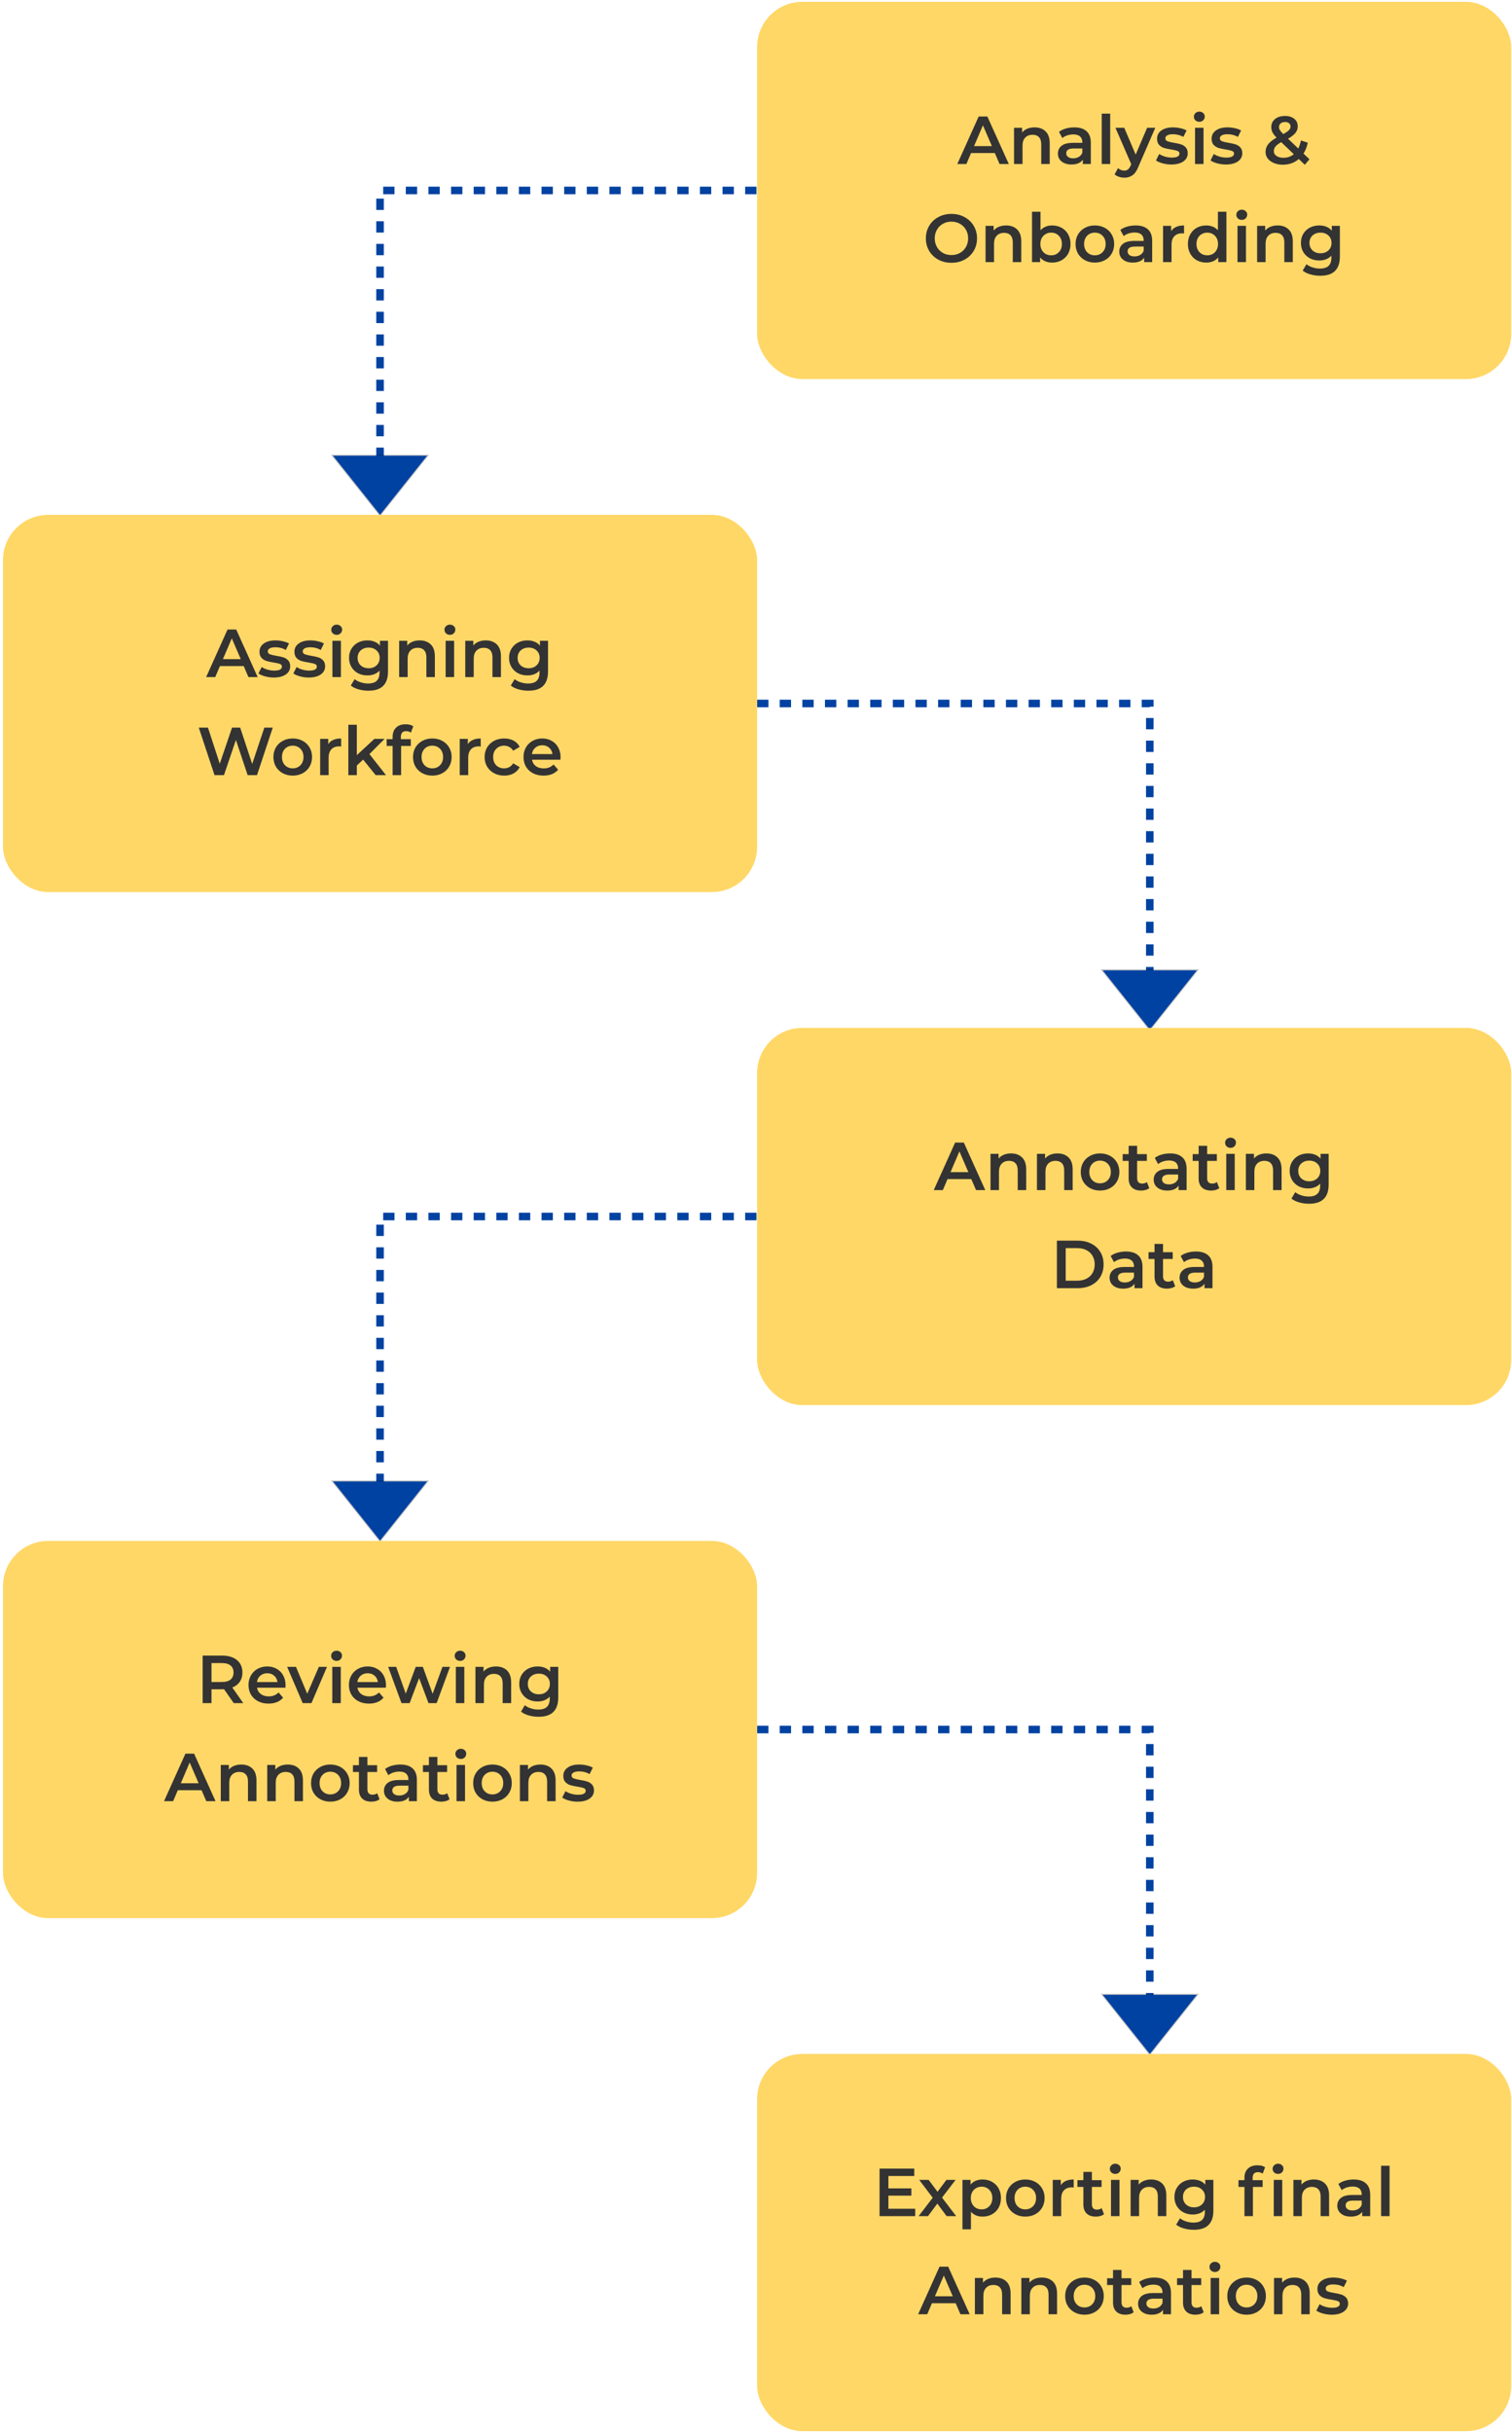 <svg width="401" height="645" viewBox="0 0 401 645" fill="none" xmlns="http://www.w3.org/2000/svg">
<path d="M200.625 50.484H100.793V136.395" stroke="#0042A2" stroke-width="2" stroke-dasharray="3 3"/>
<path d="M100.793 136.484L88.293 120.802H100.793H113.293L100.793 136.484Z" fill="#0042A2"/>
<path d="M88.293 120.677H88.033L88.195 120.88L100.695 136.562L100.793 136.685L100.89 136.562L113.39 120.88L113.552 120.677H113.293H100.793H88.293Z" stroke="black" stroke-opacity="0.25" stroke-width="0.25"/>
<path d="M200.625 322.484H100.793V408.395" stroke="#0042A2" stroke-width="2" stroke-dasharray="3 3"/>
<path d="M100.793 408.395L88.293 392.713H100.793H113.293L100.793 408.395Z" fill="#0042A2"/>
<path d="M88.293 392.588H88.033L88.195 392.791L100.695 408.473L100.793 408.596L100.89 408.473L113.39 392.791L113.552 392.588H113.293H100.793H88.293Z" stroke="black" stroke-opacity="0.25" stroke-width="0.25"/>
<path d="M200.793 458.484H304.942V544.913" stroke="#0042A2" stroke-width="2" stroke-dasharray="3 3"/>
<path d="M304.942 544.484L292.442 528.802H304.942H317.442L304.942 544.484Z" fill="#0042A2"/>
<path d="M292.442 528.677H292.182L292.344 528.88L304.844 544.562L304.942 544.685L305.039 544.562L317.539 528.88L317.701 528.677H317.442H304.942H292.442Z" stroke="black" stroke-opacity="0.25" stroke-width="0.25"/>
<path d="M200.793 186.484H304.942V272.913" stroke="#0042A2" stroke-width="2" stroke-dasharray="3 3"/>
<path d="M304.942 272.912L292.442 257.23H304.942H317.442L304.942 272.912Z" fill="#0042A2"/>
<path d="M292.442 257.105H292.182L292.344 257.308L304.844 272.99L304.942 273.113L305.039 272.99L317.539 257.308L317.701 257.105H317.442H304.942H292.442Z" stroke="black" stroke-opacity="0.25" stroke-width="0.25"/>
<rect x="200.793" y="0.484" width="200" height="100" rx="12" fill="#FFD766"/>
<path d="M263.837 40.568H257.537L256.295 43.484H253.883L259.553 30.884H261.857L267.545 43.484H265.097L263.837 40.568ZM263.063 38.732L260.687 33.224L258.329 38.732H263.063ZM274.386 33.764C275.598 33.764 276.57 34.118 277.302 34.826C278.034 35.534 278.4 36.584 278.4 37.976V43.484H276.15V38.264C276.15 37.424 275.952 36.794 275.556 36.374C275.16 35.942 274.596 35.726 273.864 35.726C273.036 35.726 272.382 35.978 271.902 36.482C271.422 36.974 271.182 37.688 271.182 38.624V43.484H268.932V33.872H271.074V35.114C271.446 34.67 271.914 34.334 272.478 34.106C273.042 33.878 273.678 33.764 274.386 33.764ZM284.926 33.764C286.342 33.764 287.422 34.106 288.166 34.79C288.922 35.462 289.3 36.482 289.3 37.85V43.484H287.176V42.314C286.9 42.734 286.504 43.058 285.988 43.286C285.484 43.502 284.872 43.61 284.152 43.61C283.432 43.61 282.802 43.49 282.262 43.25C281.722 42.998 281.302 42.656 281.002 42.224C280.714 41.78 280.57 41.282 280.57 40.73C280.57 39.866 280.888 39.176 281.524 38.66C282.172 38.132 283.186 37.868 284.566 37.868H287.05V37.724C287.05 37.052 286.846 36.536 286.438 36.176C286.042 35.816 285.448 35.636 284.656 35.636C284.116 35.636 283.582 35.72 283.054 35.888C282.538 36.056 282.1 36.29 281.74 36.59L280.858 34.952C281.362 34.568 281.968 34.274 282.676 34.07C283.384 33.866 284.134 33.764 284.926 33.764ZM284.62 41.972C285.184 41.972 285.682 41.846 286.114 41.594C286.558 41.33 286.87 40.958 287.05 40.478V39.362H284.728C283.432 39.362 282.784 39.788 282.784 40.64C282.784 41.048 282.946 41.372 283.27 41.612C283.594 41.852 284.044 41.972 284.62 41.972ZM292.188 30.128H294.438V43.484H292.188V30.128ZM306.391 33.872L301.891 44.258C301.471 45.302 300.961 46.034 300.361 46.454C299.761 46.886 299.035 47.102 298.183 47.102C297.703 47.102 297.229 47.024 296.761 46.868C296.293 46.712 295.909 46.496 295.609 46.22L296.509 44.564C296.725 44.768 296.977 44.93 297.265 45.05C297.565 45.17 297.865 45.23 298.165 45.23C298.561 45.23 298.885 45.128 299.137 44.924C299.401 44.72 299.641 44.378 299.857 43.898L300.019 43.52L295.825 33.872H298.165L301.189 40.982L304.231 33.872H306.391ZM310.644 43.61C309.864 43.61 309.102 43.508 308.358 43.304C307.614 43.1 307.02 42.842 306.576 42.53L307.44 40.82C307.872 41.108 308.388 41.342 308.988 41.522C309.6 41.69 310.2 41.774 310.788 41.774C312.132 41.774 312.804 41.42 312.804 40.712C312.804 40.376 312.63 40.142 312.282 40.01C311.946 39.878 311.4 39.752 310.644 39.632C309.852 39.512 309.204 39.374 308.7 39.218C308.208 39.062 307.776 38.792 307.404 38.408C307.044 38.012 306.864 37.466 306.864 36.77C306.864 35.858 307.242 35.132 307.998 34.592C308.766 34.04 309.798 33.764 311.094 33.764C311.754 33.764 312.414 33.842 313.074 33.998C313.734 34.142 314.274 34.34 314.694 34.592L313.83 36.302C313.014 35.822 312.096 35.582 311.076 35.582C310.416 35.582 309.912 35.684 309.564 35.888C309.228 36.08 309.06 36.338 309.06 36.662C309.06 37.022 309.24 37.28 309.6 37.436C309.972 37.58 310.542 37.718 311.31 37.85C312.078 37.97 312.708 38.108 313.2 38.264C313.692 38.42 314.112 38.684 314.46 39.056C314.82 39.428 315 39.956 315 40.64C315 41.54 314.61 42.26 313.83 42.8C313.05 43.34 311.988 43.61 310.644 43.61ZM316.938 33.872H319.188V43.484H316.938V33.872ZM318.072 32.288C317.664 32.288 317.322 32.162 317.046 31.91C316.77 31.646 316.632 31.322 316.632 30.938C316.632 30.554 316.77 30.236 317.046 29.984C317.322 29.72 317.664 29.588 318.072 29.588C318.48 29.588 318.822 29.714 319.098 29.966C319.374 30.206 319.512 30.512 319.512 30.884C319.512 31.28 319.374 31.616 319.098 31.892C318.834 32.156 318.492 32.288 318.072 32.288ZM325.111 43.61C324.331 43.61 323.569 43.508 322.825 43.304C322.081 43.1 321.487 42.842 321.043 42.53L321.907 40.82C322.339 41.108 322.855 41.342 323.455 41.522C324.067 41.69 324.667 41.774 325.255 41.774C326.599 41.774 327.271 41.42 327.271 40.712C327.271 40.376 327.097 40.142 326.749 40.01C326.413 39.878 325.867 39.752 325.111 39.632C324.319 39.512 323.671 39.374 323.167 39.218C322.675 39.062 322.243 38.792 321.871 38.408C321.511 38.012 321.331 37.466 321.331 36.77C321.331 35.858 321.709 35.132 322.465 34.592C323.233 34.04 324.265 33.764 325.561 33.764C326.221 33.764 326.881 33.842 327.541 33.998C328.201 34.142 328.741 34.34 329.161 34.592L328.297 36.302C327.481 35.822 326.563 35.582 325.543 35.582C324.883 35.582 324.379 35.684 324.031 35.888C323.695 36.08 323.527 36.338 323.527 36.662C323.527 37.022 323.707 37.28 324.067 37.436C324.439 37.58 325.009 37.718 325.777 37.85C326.545 37.97 327.175 38.108 327.667 38.264C328.159 38.42 328.579 38.684 328.927 39.056C329.287 39.428 329.467 39.956 329.467 40.64C329.467 41.54 329.077 42.26 328.297 42.8C327.517 43.34 326.455 43.61 325.111 43.61ZM346.045 43.682L344.461 42.152C343.285 43.16 341.875 43.664 340.231 43.664C339.355 43.664 338.569 43.52 337.873 43.232C337.177 42.944 336.631 42.548 336.235 42.044C335.839 41.528 335.641 40.946 335.641 40.298C335.641 39.518 335.869 38.834 336.325 38.246C336.781 37.646 337.525 37.058 338.557 36.482C338.053 35.978 337.693 35.51 337.477 35.078C337.261 34.634 337.153 34.178 337.153 33.71C337.153 32.822 337.483 32.108 338.143 31.568C338.815 31.016 339.703 30.74 340.807 30.74C341.827 30.74 342.643 30.992 343.255 31.496C343.867 31.988 344.173 32.66 344.173 33.512C344.173 34.16 343.969 34.736 343.561 35.24C343.165 35.744 342.511 36.254 341.599 36.77L344.317 39.362C344.617 38.774 344.851 38.066 345.019 37.238L346.837 37.832C346.597 38.948 346.219 39.908 345.703 40.712L347.287 42.224L346.045 43.682ZM340.807 32.342C340.315 32.342 339.925 32.468 339.637 32.72C339.349 32.96 339.205 33.278 339.205 33.674C339.205 33.962 339.283 34.238 339.439 34.502C339.595 34.754 339.895 35.102 340.339 35.546C341.059 35.15 341.557 34.808 341.833 34.52C342.121 34.22 342.265 33.896 342.265 33.548C342.265 33.176 342.133 32.882 341.869 32.666C341.617 32.45 341.263 32.342 340.807 32.342ZM340.393 41.828C341.437 41.828 342.349 41.51 343.129 40.874L339.799 37.688C339.079 38.084 338.569 38.468 338.269 38.84C337.981 39.2 337.837 39.608 337.837 40.064C337.837 40.592 338.071 41.018 338.539 41.342C339.007 41.666 339.625 41.828 340.393 41.828ZM252.332 69.664C251.048 69.664 249.89 69.388 248.858 68.836C247.826 68.272 247.016 67.498 246.428 66.514C245.84 65.518 245.546 64.408 245.546 63.184C245.546 61.96 245.84 60.856 246.428 59.872C247.016 58.876 247.826 58.102 248.858 57.55C249.89 56.986 251.048 56.704 252.332 56.704C253.616 56.704 254.774 56.986 255.806 57.55C256.838 58.102 257.648 58.87 258.236 59.854C258.824 60.838 259.118 61.948 259.118 63.184C259.118 64.42 258.824 65.53 258.236 66.514C257.648 67.498 256.838 68.272 255.806 68.836C254.774 69.388 253.616 69.664 252.332 69.664ZM252.332 67.612C253.172 67.612 253.928 67.426 254.6 67.054C255.272 66.67 255.8 66.142 256.184 65.47C256.568 64.786 256.76 64.024 256.76 63.184C256.76 62.344 256.568 61.588 256.184 60.916C255.8 60.232 255.272 59.704 254.6 59.332C253.928 58.948 253.172 58.756 252.332 58.756C251.492 58.756 250.736 58.948 250.064 59.332C249.392 59.704 248.864 60.232 248.48 60.916C248.096 61.588 247.904 62.344 247.904 63.184C247.904 64.024 248.096 64.786 248.48 65.47C248.864 66.142 249.392 66.67 250.064 67.054C250.736 67.426 251.492 67.612 252.332 67.612ZM266.836 59.764C268.048 59.764 269.02 60.118 269.752 60.826C270.484 61.534 270.85 62.584 270.85 63.976V69.484H268.6V64.264C268.6 63.424 268.402 62.794 268.006 62.374C267.61 61.942 267.046 61.726 266.314 61.726C265.486 61.726 264.832 61.978 264.352 62.482C263.872 62.974 263.632 63.688 263.632 64.624V69.484H261.382V59.872H263.524V61.114C263.896 60.67 264.364 60.334 264.928 60.106C265.492 59.878 266.128 59.764 266.836 59.764ZM279.032 59.764C279.968 59.764 280.802 59.968 281.534 60.376C282.278 60.784 282.86 61.36 283.28 62.104C283.7 62.848 283.91 63.706 283.91 64.678C283.91 65.65 283.7 66.514 283.28 67.27C282.86 68.014 282.278 68.59 281.534 68.998C280.802 69.406 279.968 69.61 279.032 69.61C278.372 69.61 277.766 69.496 277.214 69.268C276.674 69.04 276.218 68.698 275.846 68.242V69.484H273.704V56.128H275.954V61.042C276.338 60.622 276.788 60.304 277.304 60.088C277.832 59.872 278.408 59.764 279.032 59.764ZM278.78 67.684C279.608 67.684 280.286 67.408 280.814 66.856C281.354 66.304 281.624 65.578 281.624 64.678C281.624 63.778 281.354 63.052 280.814 62.5C280.286 61.948 279.608 61.672 278.78 61.672C278.24 61.672 277.754 61.798 277.322 62.05C276.89 62.29 276.548 62.638 276.296 63.094C276.044 63.55 275.918 64.078 275.918 64.678C275.918 65.278 276.044 65.806 276.296 66.262C276.548 66.718 276.89 67.072 277.322 67.324C277.754 67.564 278.24 67.684 278.78 67.684ZM290.364 69.61C289.392 69.61 288.516 69.4 287.736 68.98C286.956 68.56 286.344 67.978 285.9 67.234C285.468 66.478 285.252 65.626 285.252 64.678C285.252 63.73 285.468 62.884 285.9 62.14C286.344 61.396 286.956 60.814 287.736 60.394C288.516 59.974 289.392 59.764 290.364 59.764C291.348 59.764 292.23 59.974 293.01 60.394C293.79 60.814 294.396 61.396 294.828 62.14C295.272 62.884 295.494 63.73 295.494 64.678C295.494 65.626 295.272 66.478 294.828 67.234C294.396 67.978 293.79 68.56 293.01 68.98C292.23 69.4 291.348 69.61 290.364 69.61ZM290.364 67.684C291.192 67.684 291.876 67.408 292.416 66.856C292.956 66.304 293.226 65.578 293.226 64.678C293.226 63.778 292.956 63.052 292.416 62.5C291.876 61.948 291.192 61.672 290.364 61.672C289.536 61.672 288.852 61.948 288.312 62.5C287.784 63.052 287.52 63.778 287.52 64.678C287.52 65.578 287.784 66.304 288.312 66.856C288.852 67.408 289.536 67.684 290.364 67.684ZM301.195 59.764C302.611 59.764 303.691 60.106 304.435 60.79C305.191 61.462 305.569 62.482 305.569 63.85V69.484H303.445V68.314C303.169 68.734 302.773 69.058 302.257 69.286C301.753 69.502 301.141 69.61 300.421 69.61C299.701 69.61 299.071 69.49 298.531 69.25C297.991 68.998 297.571 68.656 297.271 68.224C296.983 67.78 296.839 67.282 296.839 66.73C296.839 65.866 297.157 65.176 297.793 64.66C298.441 64.132 299.455 63.868 300.835 63.868H303.319V63.724C303.319 63.052 303.115 62.536 302.707 62.176C302.311 61.816 301.717 61.636 300.925 61.636C300.385 61.636 299.851 61.72 299.323 61.888C298.807 62.056 298.369 62.29 298.009 62.59L297.127 60.952C297.631 60.568 298.237 60.274 298.945 60.07C299.653 59.866 300.403 59.764 301.195 59.764ZM300.889 67.972C301.453 67.972 301.951 67.846 302.383 67.594C302.827 67.33 303.139 66.958 303.319 66.478V65.362H300.997C299.701 65.362 299.053 65.788 299.053 66.64C299.053 67.048 299.215 67.372 299.539 67.612C299.863 67.852 300.313 67.972 300.889 67.972ZM310.598 61.276C311.246 60.268 312.386 59.764 314.018 59.764V61.906C313.826 61.87 313.652 61.852 313.496 61.852C312.62 61.852 311.936 62.11 311.444 62.626C310.952 63.13 310.706 63.862 310.706 64.822V69.484H308.456V59.872H310.598V61.276ZM325.253 56.128V69.484H323.093V68.242C322.721 68.698 322.259 69.04 321.707 69.268C321.167 69.496 320.567 69.61 319.907 69.61C318.983 69.61 318.149 69.406 317.405 68.998C316.673 68.59 316.097 68.014 315.677 67.27C315.257 66.514 315.047 65.65 315.047 64.678C315.047 63.706 315.257 62.848 315.677 62.104C316.097 61.36 316.673 60.784 317.405 60.376C318.149 59.968 318.983 59.764 319.907 59.764C320.543 59.764 321.125 59.872 321.653 60.088C322.181 60.304 322.631 60.628 323.003 61.06V56.128H325.253ZM320.177 67.684C320.717 67.684 321.203 67.564 321.635 67.324C322.067 67.072 322.409 66.718 322.661 66.262C322.913 65.806 323.039 65.278 323.039 64.678C323.039 64.078 322.913 63.55 322.661 63.094C322.409 62.638 322.067 62.29 321.635 62.05C321.203 61.798 320.717 61.672 320.177 61.672C319.637 61.672 319.151 61.798 318.719 62.05C318.287 62.29 317.945 62.638 317.693 63.094C317.441 63.55 317.315 64.078 317.315 64.678C317.315 65.278 317.441 65.806 317.693 66.262C317.945 66.718 318.287 67.072 318.719 67.324C319.151 67.564 319.637 67.684 320.177 67.684ZM328.196 59.872H330.446V69.484H328.196V59.872ZM329.33 58.288C328.922 58.288 328.58 58.162 328.304 57.91C328.028 57.646 327.89 57.322 327.89 56.938C327.89 56.554 328.028 56.236 328.304 55.984C328.58 55.72 328.922 55.588 329.33 55.588C329.738 55.588 330.08 55.714 330.356 55.966C330.632 56.206 330.77 56.512 330.77 56.884C330.77 57.28 330.632 57.616 330.356 57.892C330.092 58.156 329.75 58.288 329.33 58.288ZM338.854 59.764C340.066 59.764 341.038 60.118 341.77 60.826C342.502 61.534 342.868 62.584 342.868 63.976V69.484H340.618V64.264C340.618 63.424 340.42 62.794 340.024 62.374C339.628 61.942 339.064 61.726 338.332 61.726C337.504 61.726 336.85 61.978 336.37 62.482C335.89 62.974 335.65 63.688 335.65 64.624V69.484H333.4V59.872H335.542V61.114C335.914 60.67 336.382 60.334 336.946 60.106C337.51 59.878 338.146 59.764 338.854 59.764ZM355.35 59.872V68.026C355.35 71.41 353.622 73.102 350.166 73.102C349.242 73.102 348.366 72.982 347.538 72.742C346.71 72.514 346.026 72.178 345.486 71.734L346.494 70.042C346.914 70.39 347.442 70.666 348.078 70.87C348.726 71.086 349.38 71.194 350.04 71.194C351.096 71.194 351.87 70.954 352.362 70.474C352.854 69.994 353.1 69.262 353.1 68.278V67.774C352.716 68.194 352.248 68.512 351.696 68.728C351.144 68.944 350.538 69.052 349.878 69.052C348.966 69.052 348.138 68.86 347.394 68.476C346.662 68.08 346.08 67.528 345.648 66.82C345.228 66.112 345.018 65.302 345.018 64.39C345.018 63.478 345.228 62.674 345.648 61.978C346.08 61.27 346.662 60.724 347.394 60.34C348.138 59.956 348.966 59.764 349.878 59.764C350.574 59.764 351.204 59.878 351.768 60.106C352.344 60.334 352.824 60.682 353.208 61.15V59.872H355.35ZM350.22 67.144C351.072 67.144 351.768 66.892 352.308 66.388C352.86 65.872 353.136 65.206 353.136 64.39C353.136 63.586 352.86 62.932 352.308 62.428C351.768 61.924 351.072 61.672 350.22 61.672C349.356 61.672 348.648 61.924 348.096 62.428C347.556 62.932 347.286 63.586 347.286 64.39C347.286 65.206 347.556 65.872 348.096 66.388C348.648 66.892 349.356 67.144 350.22 67.144Z" fill="#333333"/>
<rect x="0.793" y="136.484" width="200" height="100" rx="12" fill="#FFD766"/>
<path d="M64.628 176.568H58.328L57.086 179.484H54.674L60.344 166.884H62.648L68.336 179.484H65.888L64.628 176.568ZM63.854 174.732L61.478 169.224L59.12 174.732H63.854ZM72.605 179.61C71.825 179.61 71.063 179.508 70.319 179.304C69.575 179.1 68.981 178.842 68.537 178.53L69.401 176.82C69.833 177.108 70.349 177.342 70.949 177.522C71.561 177.69 72.161 177.774 72.749 177.774C74.093 177.774 74.765 177.42 74.765 176.712C74.765 176.376 74.591 176.142 74.243 176.01C73.907 175.878 73.361 175.752 72.605 175.632C71.813 175.512 71.165 175.374 70.661 175.218C70.169 175.062 69.737 174.792 69.365 174.408C69.005 174.012 68.825 173.466 68.825 172.77C68.825 171.858 69.203 171.132 69.959 170.592C70.727 170.04 71.759 169.764 73.055 169.764C73.715 169.764 74.375 169.842 75.035 169.998C75.695 170.142 76.235 170.34 76.655 170.592L75.791 172.302C74.975 171.822 74.057 171.582 73.037 171.582C72.377 171.582 71.873 171.684 71.525 171.888C71.189 172.08 71.021 172.338 71.021 172.662C71.021 173.022 71.201 173.28 71.561 173.436C71.933 173.58 72.503 173.718 73.271 173.85C74.039 173.97 74.669 174.108 75.161 174.264C75.653 174.42 76.073 174.684 76.421 175.056C76.781 175.428 76.961 175.956 76.961 176.64C76.961 177.54 76.571 178.26 75.791 178.8C75.011 179.34 73.949 179.61 72.605 179.61ZM81.868 179.61C81.088 179.61 80.326 179.508 79.582 179.304C78.838 179.1 78.245 178.842 77.8 178.53L78.665 176.82C79.097 177.108 79.612 177.342 80.213 177.522C80.825 177.69 81.424 177.774 82.013 177.774C83.356 177.774 84.028 177.42 84.028 176.712C84.028 176.376 83.855 176.142 83.507 176.01C83.171 175.878 82.624 175.752 81.868 175.632C81.076 175.512 80.428 175.374 79.924 175.218C79.433 175.062 79.001 174.792 78.629 174.408C78.269 174.012 78.088 173.466 78.088 172.77C78.088 171.858 78.466 171.132 79.222 170.592C79.99 170.04 81.022 169.764 82.319 169.764C82.978 169.764 83.638 169.842 84.299 169.998C84.959 170.142 85.499 170.34 85.918 170.592L85.055 172.302C84.239 171.822 83.32 171.582 82.3 171.582C81.641 171.582 81.136 171.684 80.788 171.888C80.453 172.08 80.284 172.338 80.284 172.662C80.284 173.022 80.465 173.28 80.825 173.436C81.197 173.58 81.766 173.718 82.534 173.85C83.302 173.97 83.933 174.108 84.424 174.264C84.916 174.42 85.337 174.684 85.684 175.056C86.044 175.428 86.225 175.956 86.225 176.64C86.225 177.54 85.835 178.26 85.055 178.8C84.275 179.34 83.213 179.61 81.868 179.61ZM88.162 169.872H90.412V179.484H88.162V169.872ZM89.296 168.288C88.888 168.288 88.546 168.162 88.27 167.91C87.994 167.646 87.856 167.322 87.856 166.938C87.856 166.554 87.994 166.236 88.27 165.984C88.546 165.72 88.888 165.588 89.296 165.588C89.704 165.588 90.046 165.714 90.322 165.966C90.598 166.206 90.736 166.512 90.736 166.884C90.736 167.28 90.598 167.616 90.322 167.892C90.058 168.156 89.716 168.288 89.296 168.288ZM102.905 169.872V178.026C102.905 181.41 101.177 183.102 97.721 183.102C96.797 183.102 95.921 182.982 95.093 182.742C94.265 182.514 93.581 182.178 93.041 181.734L94.049 180.042C94.469 180.39 94.997 180.666 95.633 180.87C96.281 181.086 96.935 181.194 97.595 181.194C98.651 181.194 99.425 180.954 99.917 180.474C100.409 179.994 100.655 179.262 100.655 178.278V177.774C100.271 178.194 99.803 178.512 99.251 178.728C98.699 178.944 98.093 179.052 97.433 179.052C96.521 179.052 95.693 178.86 94.949 178.476C94.217 178.08 93.635 177.528 93.203 176.82C92.783 176.112 92.573 175.302 92.573 174.39C92.573 173.478 92.783 172.674 93.203 171.978C93.635 171.27 94.217 170.724 94.949 170.34C95.693 169.956 96.521 169.764 97.433 169.764C98.129 169.764 98.759 169.878 99.323 170.106C99.899 170.334 100.379 170.682 100.763 171.15V169.872H102.905ZM97.775 177.144C98.627 177.144 99.323 176.892 99.863 176.388C100.415 175.872 100.691 175.206 100.691 174.39C100.691 173.586 100.415 172.932 99.863 172.428C99.323 171.924 98.627 171.672 97.775 171.672C96.911 171.672 96.203 171.924 95.651 172.428C95.111 172.932 94.841 173.586 94.841 174.39C94.841 175.206 95.111 175.872 95.651 176.388C96.203 176.892 96.911 177.144 97.775 177.144ZM111.317 169.764C112.529 169.764 113.501 170.118 114.233 170.826C114.965 171.534 115.331 172.584 115.331 173.976V179.484H113.081V174.264C113.081 173.424 112.883 172.794 112.487 172.374C112.091 171.942 111.527 171.726 110.795 171.726C109.967 171.726 109.313 171.978 108.833 172.482C108.353 172.974 108.113 173.688 108.113 174.624V179.484H105.863V169.872H108.005V171.114C108.377 170.67 108.845 170.334 109.409 170.106C109.973 169.878 110.609 169.764 111.317 169.764ZM118.186 169.872H120.436V179.484H118.186V169.872ZM119.32 168.288C118.912 168.288 118.57 168.162 118.294 167.91C118.018 167.646 117.88 167.322 117.88 166.938C117.88 166.554 118.018 166.236 118.294 165.984C118.57 165.72 118.912 165.588 119.32 165.588C119.728 165.588 120.07 165.714 120.346 165.966C120.622 166.206 120.76 166.512 120.76 166.884C120.76 167.28 120.622 167.616 120.346 167.892C120.082 168.156 119.74 168.288 119.32 168.288ZM128.843 169.764C130.055 169.764 131.027 170.118 131.759 170.826C132.491 171.534 132.857 172.584 132.857 173.976V179.484H130.607V174.264C130.607 173.424 130.409 172.794 130.013 172.374C129.617 171.942 129.053 171.726 128.321 171.726C127.493 171.726 126.839 171.978 126.359 172.482C125.879 172.974 125.639 173.688 125.639 174.624V179.484H123.389V169.872H125.531V171.114C125.903 170.67 126.371 170.334 126.935 170.106C127.499 169.878 128.135 169.764 128.843 169.764ZM145.339 169.872V178.026C145.339 181.41 143.611 183.102 140.155 183.102C139.231 183.102 138.355 182.982 137.527 182.742C136.699 182.514 136.015 182.178 135.475 181.734L136.483 180.042C136.903 180.39 137.431 180.666 138.067 180.87C138.715 181.086 139.369 181.194 140.029 181.194C141.085 181.194 141.859 180.954 142.351 180.474C142.843 179.994 143.089 179.262 143.089 178.278V177.774C142.705 178.194 142.237 178.512 141.685 178.728C141.133 178.944 140.527 179.052 139.867 179.052C138.955 179.052 138.127 178.86 137.383 178.476C136.651 178.08 136.069 177.528 135.637 176.82C135.217 176.112 135.007 175.302 135.007 174.39C135.007 173.478 135.217 172.674 135.637 171.978C136.069 171.27 136.651 170.724 137.383 170.34C138.127 169.956 138.955 169.764 139.867 169.764C140.563 169.764 141.193 169.878 141.757 170.106C142.333 170.334 142.813 170.682 143.197 171.15V169.872H145.339ZM140.209 177.144C141.061 177.144 141.757 176.892 142.297 176.388C142.849 175.872 143.125 175.206 143.125 174.39C143.125 173.586 142.849 172.932 142.297 172.428C141.757 171.924 141.061 171.672 140.209 171.672C139.345 171.672 138.637 171.924 138.085 172.428C137.545 172.932 137.275 173.586 137.275 174.39C137.275 175.206 137.545 175.872 138.085 176.388C138.637 176.892 139.345 177.144 140.209 177.144ZM72.339 192.884L68.163 205.484H65.679L62.565 196.16L59.397 205.484H56.895L52.719 192.884H55.149L58.281 202.46L61.539 192.884H63.699L66.885 202.514L70.107 192.884H72.339ZM77.629 205.61C76.657 205.61 75.781 205.4 75.001 204.98C74.221 204.56 73.609 203.978 73.165 203.234C72.733 202.478 72.517 201.626 72.517 200.678C72.517 199.73 72.733 198.884 73.165 198.14C73.609 197.396 74.221 196.814 75.001 196.394C75.781 195.974 76.657 195.764 77.629 195.764C78.613 195.764 79.495 195.974 80.275 196.394C81.055 196.814 81.661 197.396 82.093 198.14C82.537 198.884 82.759 199.73 82.759 200.678C82.759 201.626 82.537 202.478 82.093 203.234C81.661 203.978 81.055 204.56 80.275 204.98C79.495 205.4 78.613 205.61 77.629 205.61ZM77.629 203.684C78.457 203.684 79.141 203.408 79.681 202.856C80.221 202.304 80.491 201.578 80.491 200.678C80.491 199.778 80.221 199.052 79.681 198.5C79.141 197.948 78.457 197.672 77.629 197.672C76.801 197.672 76.117 197.948 75.577 198.5C75.049 199.052 74.785 199.778 74.785 200.678C74.785 201.578 75.049 202.304 75.577 202.856C76.117 203.408 76.801 203.684 77.629 203.684ZM87.052 197.276C87.7 196.268 88.84 195.764 90.472 195.764V197.906C90.28 197.87 90.106 197.852 89.95 197.852C89.074 197.852 88.39 198.11 87.898 198.626C87.406 199.13 87.16 199.862 87.16 200.822V205.484H84.91V195.872H87.052V197.276ZM96.305 201.362L94.631 202.946V205.484H92.381V192.128H94.631V200.192L99.293 195.872H101.993L97.979 199.904L102.371 205.484H99.635L96.305 201.362ZM107.73 193.82C106.782 193.82 106.308 194.336 106.308 195.368V195.944H108.954V197.744H106.38V205.484H104.13V197.744H102.546V195.944H104.13V195.332C104.13 194.3 104.43 193.49 105.03 192.902C105.63 192.302 106.476 192.002 107.568 192.002C108.432 192.002 109.11 192.176 109.602 192.524L108.972 194.216C108.588 193.952 108.174 193.82 107.73 193.82ZM114.648 205.61C113.676 205.61 112.8 205.4 112.02 204.98C111.24 204.56 110.628 203.978 110.184 203.234C109.752 202.478 109.536 201.626 109.536 200.678C109.536 199.73 109.752 198.884 110.184 198.14C110.628 197.396 111.24 196.814 112.02 196.394C112.8 195.974 113.676 195.764 114.648 195.764C115.632 195.764 116.514 195.974 117.294 196.394C118.074 196.814 118.68 197.396 119.112 198.14C119.556 198.884 119.778 199.73 119.778 200.678C119.778 201.626 119.556 202.478 119.112 203.234C118.68 203.978 118.074 204.56 117.294 204.98C116.514 205.4 115.632 205.61 114.648 205.61ZM114.648 203.684C115.476 203.684 116.16 203.408 116.7 202.856C117.24 202.304 117.51 201.578 117.51 200.678C117.51 199.778 117.24 199.052 116.7 198.5C116.16 197.948 115.476 197.672 114.648 197.672C113.82 197.672 113.136 197.948 112.596 198.5C112.068 199.052 111.804 199.778 111.804 200.678C111.804 201.578 112.068 202.304 112.596 202.856C113.136 203.408 113.82 203.684 114.648 203.684ZM124.072 197.276C124.72 196.268 125.86 195.764 127.492 195.764V197.906C127.3 197.87 127.126 197.852 126.97 197.852C126.094 197.852 125.41 198.11 124.918 198.626C124.426 199.13 124.18 199.862 124.18 200.822V205.484H121.93V195.872H124.072V197.276ZM133.723 205.61C132.727 205.61 131.833 205.4 131.041 204.98C130.249 204.56 129.631 203.978 129.187 203.234C128.743 202.478 128.521 201.626 128.521 200.678C128.521 199.73 128.743 198.884 129.187 198.14C129.631 197.396 130.243 196.814 131.023 196.394C131.815 195.974 132.715 195.764 133.723 195.764C134.671 195.764 135.499 195.956 136.207 196.34C136.927 196.724 137.467 197.276 137.827 197.996L136.099 199.004C135.823 198.56 135.475 198.23 135.055 198.014C134.647 197.786 134.197 197.672 133.705 197.672C132.865 197.672 132.169 197.948 131.617 198.5C131.065 199.04 130.789 199.766 130.789 200.678C130.789 201.59 131.059 202.322 131.599 202.874C132.151 203.414 132.853 203.684 133.705 203.684C134.197 203.684 134.647 203.576 135.055 203.36C135.475 203.132 135.823 202.796 136.099 202.352L137.827 203.36C137.455 204.08 136.909 204.638 136.189 205.034C135.481 205.418 134.659 205.61 133.723 205.61ZM148.667 200.732C148.667 200.888 148.655 201.11 148.631 201.398H141.089C141.221 202.106 141.563 202.67 142.115 203.09C142.679 203.498 143.375 203.702 144.203 203.702C145.259 203.702 146.129 203.354 146.813 202.658L148.019 204.044C147.587 204.56 147.041 204.95 146.381 205.214C145.721 205.478 144.977 205.61 144.149 205.61C143.093 205.61 142.163 205.4 141.359 204.98C140.555 204.56 139.931 203.978 139.487 203.234C139.055 202.478 138.839 201.626 138.839 200.678C138.839 199.742 139.049 198.902 139.469 198.158C139.901 197.402 140.495 196.814 141.251 196.394C142.007 195.974 142.859 195.764 143.807 195.764C144.743 195.764 145.577 195.974 146.309 196.394C147.053 196.802 147.629 197.384 148.037 198.14C148.457 198.884 148.667 199.748 148.667 200.732ZM143.807 197.564C143.087 197.564 142.475 197.78 141.971 198.212C141.479 198.632 141.179 199.196 141.071 199.904H146.525C146.429 199.208 146.135 198.644 145.643 198.212C145.151 197.78 144.539 197.564 143.807 197.564Z" fill="#333333"/>
<rect x="0.793" y="408.484" width="200" height="100" rx="12" fill="#FFD766"/>
<path d="M61.993 451.484L59.419 447.794C59.311 447.806 59.149 447.812 58.933 447.812H56.089V451.484H53.749V438.884H58.933C60.025 438.884 60.973 439.064 61.777 439.424C62.593 439.784 63.217 440.3 63.649 440.972C64.081 441.644 64.297 442.442 64.297 443.366C64.297 444.314 64.063 445.13 63.595 445.814C63.139 446.498 62.479 447.008 61.615 447.344L64.513 451.484H61.993ZM61.939 443.366C61.939 442.562 61.675 441.944 61.147 441.512C60.619 441.08 59.845 440.864 58.825 440.864H56.089V445.886H58.825C59.845 445.886 60.619 445.67 61.147 445.238C61.675 444.794 61.939 444.17 61.939 443.366ZM75.735 446.732C75.735 446.888 75.723 447.11 75.699 447.398H68.157C68.289 448.106 68.631 448.67 69.183 449.09C69.747 449.498 70.443 449.702 71.271 449.702C72.327 449.702 73.197 449.354 73.881 448.658L75.087 450.044C74.655 450.56 74.109 450.95 73.449 451.214C72.789 451.478 72.045 451.61 71.217 451.61C70.161 451.61 69.231 451.4 68.427 450.98C67.623 450.56 66.999 449.978 66.555 449.234C66.123 448.478 65.907 447.626 65.907 446.678C65.907 445.742 66.117 444.902 66.537 444.158C66.969 443.402 67.563 442.814 68.319 442.394C69.075 441.974 69.927 441.764 70.875 441.764C71.811 441.764 72.645 441.974 73.377 442.394C74.121 442.802 74.697 443.384 75.105 444.14C75.525 444.884 75.735 445.748 75.735 446.732ZM70.875 443.564C70.155 443.564 69.543 443.78 69.039 444.212C68.547 444.632 68.247 445.196 68.139 445.904H73.593C73.497 445.208 73.203 444.644 72.711 444.212C72.219 443.78 71.607 443.564 70.875 443.564ZM86.721 441.872L82.599 451.484H80.277L76.155 441.872H78.495L81.483 449L84.561 441.872H86.721ZM88.127 441.872H90.377V451.484H88.127V441.872ZM89.261 440.288C88.853 440.288 88.511 440.162 88.235 439.91C87.959 439.646 87.821 439.322 87.821 438.938C87.821 438.554 87.959 438.236 88.235 437.984C88.511 437.72 88.853 437.588 89.261 437.588C89.669 437.588 90.011 437.714 90.287 437.966C90.563 438.206 90.701 438.512 90.701 438.884C90.701 439.28 90.563 439.616 90.287 439.892C90.023 440.156 89.681 440.288 89.261 440.288ZM102.366 446.732C102.366 446.888 102.354 447.11 102.33 447.398H94.788C94.92 448.106 95.262 448.67 95.814 449.09C96.378 449.498 97.074 449.702 97.902 449.702C98.958 449.702 99.828 449.354 100.512 448.658L101.718 450.044C101.286 450.56 100.74 450.95 100.08 451.214C99.42 451.478 98.676 451.61 97.848 451.61C96.792 451.61 95.862 451.4 95.058 450.98C94.254 450.56 93.63 449.978 93.186 449.234C92.754 448.478 92.538 447.626 92.538 446.678C92.538 445.742 92.748 444.902 93.168 444.158C93.6 443.402 94.194 442.814 94.95 442.394C95.706 441.974 96.558 441.764 97.506 441.764C98.442 441.764 99.276 441.974 100.008 442.394C100.752 442.802 101.328 443.384 101.736 444.14C102.156 444.884 102.366 445.748 102.366 446.732ZM97.506 443.564C96.786 443.564 96.174 443.78 95.67 444.212C95.178 444.632 94.878 445.196 94.77 445.904H100.224C100.128 445.208 99.834 444.644 99.342 444.212C98.85 443.78 98.238 443.564 97.506 443.564ZM119.346 441.872L115.8 451.484H113.64L111.156 444.86L108.636 451.484H106.476L102.948 441.872H105.072L107.61 448.964L110.256 441.872H112.146L114.738 449L117.348 441.872H119.346ZM120.893 441.872H123.143V451.484H120.893V441.872ZM122.027 440.288C121.619 440.288 121.277 440.162 121.001 439.91C120.725 439.646 120.587 439.322 120.587 438.938C120.587 438.554 120.725 438.236 121.001 437.984C121.277 437.72 121.619 437.588 122.027 437.588C122.435 437.588 122.777 437.714 123.053 437.966C123.329 438.206 123.467 438.512 123.467 438.884C123.467 439.28 123.329 439.616 123.053 439.892C122.789 440.156 122.447 440.288 122.027 440.288ZM131.55 441.764C132.762 441.764 133.734 442.118 134.466 442.826C135.198 443.534 135.564 444.584 135.564 445.976V451.484H133.314V446.264C133.314 445.424 133.116 444.794 132.72 444.374C132.324 443.942 131.76 443.726 131.028 443.726C130.2 443.726 129.546 443.978 129.066 444.482C128.586 444.974 128.346 445.688 128.346 446.624V451.484H126.096V441.872H128.238V443.114C128.61 442.67 129.078 442.334 129.642 442.106C130.206 441.878 130.842 441.764 131.55 441.764ZM148.046 441.872V450.026C148.046 453.41 146.318 455.102 142.862 455.102C141.938 455.102 141.062 454.982 140.234 454.742C139.406 454.514 138.722 454.178 138.182 453.734L139.19 452.042C139.61 452.39 140.138 452.666 140.774 452.87C141.422 453.086 142.076 453.194 142.736 453.194C143.792 453.194 144.566 452.954 145.058 452.474C145.55 451.994 145.796 451.262 145.796 450.278V449.774C145.412 450.194 144.944 450.512 144.392 450.728C143.84 450.944 143.234 451.052 142.574 451.052C141.662 451.052 140.834 450.86 140.09 450.476C139.358 450.08 138.776 449.528 138.344 448.82C137.924 448.112 137.714 447.302 137.714 446.39C137.714 445.478 137.924 444.674 138.344 443.978C138.776 443.27 139.358 442.724 140.09 442.34C140.834 441.956 141.662 441.764 142.574 441.764C143.27 441.764 143.9 441.878 144.464 442.106C145.04 442.334 145.52 442.682 145.904 443.15V441.872H148.046ZM142.916 449.144C143.768 449.144 144.464 448.892 145.004 448.388C145.556 447.872 145.832 447.206 145.832 446.39C145.832 445.586 145.556 444.932 145.004 444.428C144.464 443.924 143.768 443.672 142.916 443.672C142.052 443.672 141.344 443.924 140.792 444.428C140.252 444.932 139.982 445.586 139.982 446.39C139.982 447.206 140.252 447.872 140.792 448.388C141.344 448.892 142.052 449.144 142.916 449.144ZM53.457 474.568H47.157L45.915 477.484H43.503L49.173 464.884H51.477L57.165 477.484H54.717L53.457 474.568ZM52.683 472.732L50.307 467.224L47.949 472.732H52.683ZM64.006 467.764C65.218 467.764 66.19 468.118 66.922 468.826C67.654 469.534 68.02 470.584 68.02 471.976V477.484H65.77V472.264C65.77 471.424 65.572 470.794 65.176 470.374C64.78 469.942 64.216 469.726 63.484 469.726C62.656 469.726 62.002 469.978 61.522 470.482C61.042 470.974 60.802 471.688 60.802 472.624V477.484H58.552V467.872H60.694V469.114C61.066 468.67 61.534 468.334 62.098 468.106C62.662 467.878 63.298 467.764 64.006 467.764ZM76.328 467.764C77.54 467.764 78.512 468.118 79.244 468.826C79.976 469.534 80.342 470.584 80.342 471.976V477.484H78.092V472.264C78.092 471.424 77.894 470.794 77.498 470.374C77.102 469.942 76.538 469.726 75.806 469.726C74.978 469.726 74.324 469.978 73.844 470.482C73.364 470.974 73.124 471.688 73.124 472.624V477.484H70.874V467.872H73.016V469.114C73.388 468.67 73.856 468.334 74.42 468.106C74.984 467.878 75.62 467.764 76.328 467.764ZM87.604 477.61C86.632 477.61 85.756 477.4 84.976 476.98C84.196 476.56 83.584 475.978 83.14 475.234C82.708 474.478 82.492 473.626 82.492 472.678C82.492 471.73 82.708 470.884 83.14 470.14C83.584 469.396 84.196 468.814 84.976 468.394C85.756 467.974 86.632 467.764 87.604 467.764C88.588 467.764 89.47 467.974 90.25 468.394C91.03 468.814 91.636 469.396 92.068 470.14C92.512 470.884 92.734 471.73 92.734 472.678C92.734 473.626 92.512 474.478 92.068 475.234C91.636 475.978 91.03 476.56 90.25 476.98C89.47 477.4 88.588 477.61 87.604 477.61ZM87.604 475.684C88.432 475.684 89.116 475.408 89.656 474.856C90.196 474.304 90.466 473.578 90.466 472.678C90.466 471.778 90.196 471.052 89.656 470.5C89.116 469.948 88.432 469.672 87.604 469.672C86.776 469.672 86.092 469.948 85.552 470.5C85.024 471.052 84.76 471.778 84.76 472.678C84.76 473.578 85.024 474.304 85.552 474.856C86.092 475.408 86.776 475.684 87.604 475.684ZM100.664 476.962C100.4 477.178 100.076 477.34 99.692 477.448C99.32 477.556 98.924 477.61 98.504 477.61C97.448 477.61 96.632 477.334 96.056 476.782C95.48 476.23 95.192 475.426 95.192 474.37V469.744H93.608V467.944H95.192V465.748H97.442V467.944H100.016V469.744H97.442V474.316C97.442 474.784 97.556 475.144 97.784 475.396C98.012 475.636 98.342 475.756 98.774 475.756C99.278 475.756 99.698 475.624 100.034 475.36L100.664 476.962ZM106.187 467.764C107.603 467.764 108.683 468.106 109.427 468.79C110.183 469.462 110.561 470.482 110.561 471.85V477.484H108.437V476.314C108.161 476.734 107.765 477.058 107.249 477.286C106.745 477.502 106.133 477.61 105.413 477.61C104.693 477.61 104.063 477.49 103.523 477.25C102.983 476.998 102.563 476.656 102.263 476.224C101.975 475.78 101.831 475.282 101.831 474.73C101.831 473.866 102.149 473.176 102.785 472.66C103.433 472.132 104.447 471.868 105.827 471.868H108.311V471.724C108.311 471.052 108.107 470.536 107.699 470.176C107.303 469.816 106.709 469.636 105.917 469.636C105.377 469.636 104.843 469.72 104.315 469.888C103.799 470.056 103.361 470.29 103.001 470.59L102.119 468.952C102.623 468.568 103.229 468.274 103.937 468.07C104.645 467.866 105.395 467.764 106.187 467.764ZM105.881 475.972C106.445 475.972 106.943 475.846 107.375 475.594C107.819 475.33 108.131 474.958 108.311 474.478V473.362H105.989C104.693 473.362 104.045 473.788 104.045 474.64C104.045 475.048 104.207 475.372 104.531 475.612C104.855 475.852 105.305 475.972 105.881 475.972ZM119.226 476.962C118.962 477.178 118.638 477.34 118.254 477.448C117.882 477.556 117.486 477.61 117.066 477.61C116.01 477.61 115.194 477.334 114.618 476.782C114.042 476.23 113.754 475.426 113.754 474.37V469.744H112.17V467.944H113.754V465.748H116.004V467.944H118.578V469.744H116.004V474.316C116.004 474.784 116.118 475.144 116.346 475.396C116.574 475.636 116.904 475.756 117.336 475.756C117.84 475.756 118.26 475.624 118.596 475.36L119.226 476.962ZM121.077 467.872H123.327V477.484H121.077V467.872ZM122.211 466.288C121.803 466.288 121.461 466.162 121.185 465.91C120.909 465.646 120.771 465.322 120.771 464.938C120.771 464.554 120.909 464.236 121.185 463.984C121.461 463.72 121.803 463.588 122.211 463.588C122.619 463.588 122.961 463.714 123.237 463.966C123.513 464.206 123.651 464.512 123.651 464.884C123.651 465.28 123.513 465.616 123.237 465.892C122.973 466.156 122.631 466.288 122.211 466.288ZM130.6 477.61C129.628 477.61 128.752 477.4 127.972 476.98C127.192 476.56 126.58 475.978 126.136 475.234C125.704 474.478 125.488 473.626 125.488 472.678C125.488 471.73 125.704 470.884 126.136 470.14C126.58 469.396 127.192 468.814 127.972 468.394C128.752 467.974 129.628 467.764 130.6 467.764C131.584 467.764 132.466 467.974 133.246 468.394C134.026 468.814 134.632 469.396 135.064 470.14C135.508 470.884 135.73 471.73 135.73 472.678C135.73 473.626 135.508 474.478 135.064 475.234C134.632 475.978 134.026 476.56 133.246 476.98C132.466 477.4 131.584 477.61 130.6 477.61ZM130.6 475.684C131.428 475.684 132.112 475.408 132.652 474.856C133.192 474.304 133.462 473.578 133.462 472.678C133.462 471.778 133.192 471.052 132.652 470.5C132.112 469.948 131.428 469.672 130.6 469.672C129.772 469.672 129.088 469.948 128.548 470.5C128.02 471.052 127.756 471.778 127.756 472.678C127.756 473.578 128.02 474.304 128.548 474.856C129.088 475.408 129.772 475.684 130.6 475.684ZM143.336 467.764C144.548 467.764 145.52 468.118 146.252 468.826C146.984 469.534 147.35 470.584 147.35 471.976V477.484H145.1V472.264C145.1 471.424 144.902 470.794 144.506 470.374C144.11 469.942 143.546 469.726 142.814 469.726C141.986 469.726 141.332 469.978 140.852 470.482C140.372 470.974 140.132 471.688 140.132 472.624V477.484H137.882V467.872H140.024V469.114C140.396 468.67 140.864 468.334 141.428 468.106C141.992 467.878 142.628 467.764 143.336 467.764ZM153.174 477.61C152.394 477.61 151.632 477.508 150.888 477.304C150.144 477.1 149.55 476.842 149.106 476.53L149.97 474.82C150.402 475.108 150.918 475.342 151.518 475.522C152.13 475.69 152.73 475.774 153.318 475.774C154.662 475.774 155.334 475.42 155.334 474.712C155.334 474.376 155.16 474.142 154.812 474.01C154.476 473.878 153.93 473.752 153.174 473.632C152.382 473.512 151.734 473.374 151.23 473.218C150.738 473.062 150.306 472.792 149.934 472.408C149.574 472.012 149.394 471.466 149.394 470.77C149.394 469.858 149.772 469.132 150.528 468.592C151.296 468.04 152.328 467.764 153.624 467.764C154.284 467.764 154.944 467.842 155.604 467.998C156.264 468.142 156.804 468.34 157.224 468.592L156.36 470.302C155.544 469.822 154.626 469.582 153.606 469.582C152.946 469.582 152.442 469.684 152.094 469.888C151.758 470.08 151.59 470.338 151.59 470.662C151.59 471.022 151.77 471.28 152.13 471.436C152.502 471.58 153.072 471.718 153.84 471.85C154.608 471.97 155.238 472.108 155.73 472.264C156.222 472.42 156.642 472.684 156.99 473.056C157.35 473.428 157.53 473.956 157.53 474.64C157.53 475.54 157.14 476.26 156.36 476.8C155.58 477.34 154.518 477.61 153.174 477.61Z" fill="#333333"/>
<rect x="200.793" y="544.484" width="200" height="100" rx="12" fill="#FFD766"/>
<path d="M242.721 585.522V587.484H233.271V574.884H242.469V576.846H235.611V580.122H241.695V582.048H235.611V585.522H242.721ZM251.058 587.484L248.592 584.154L246.108 587.484H243.624L247.368 582.606L243.786 577.872H246.288L248.646 581.022L251.004 577.872H253.434L249.834 582.57L253.596 587.484H251.058ZM260.584 577.764C261.52 577.764 262.354 577.968 263.086 578.376C263.83 578.784 264.412 579.36 264.832 580.104C265.252 580.848 265.462 581.706 265.462 582.678C265.462 583.65 265.252 584.514 264.832 585.27C264.412 586.014 263.83 586.59 263.086 586.998C262.354 587.406 261.52 587.61 260.584 587.61C259.288 587.61 258.262 587.178 257.506 586.314V590.976H255.256V577.872H257.398V579.132C257.77 578.676 258.226 578.334 258.766 578.106C259.318 577.878 259.924 577.764 260.584 577.764ZM260.332 585.684C261.16 585.684 261.838 585.408 262.366 584.856C262.906 584.304 263.176 583.578 263.176 582.678C263.176 581.778 262.906 581.052 262.366 580.5C261.838 579.948 261.16 579.672 260.332 579.672C259.792 579.672 259.306 579.798 258.874 580.05C258.442 580.29 258.1 580.638 257.848 581.094C257.596 581.55 257.47 582.078 257.47 582.678C257.47 583.278 257.596 583.806 257.848 584.262C258.1 584.718 258.442 585.072 258.874 585.324C259.306 585.564 259.792 585.684 260.332 585.684ZM271.916 587.61C270.944 587.61 270.068 587.4 269.288 586.98C268.508 586.56 267.896 585.978 267.452 585.234C267.02 584.478 266.804 583.626 266.804 582.678C266.804 581.73 267.02 580.884 267.452 580.14C267.896 579.396 268.508 578.814 269.288 578.394C270.068 577.974 270.944 577.764 271.916 577.764C272.9 577.764 273.782 577.974 274.562 578.394C275.342 578.814 275.948 579.396 276.38 580.14C276.824 580.884 277.046 581.73 277.046 582.678C277.046 583.626 276.824 584.478 276.38 585.234C275.948 585.978 275.342 586.56 274.562 586.98C273.782 587.4 272.9 587.61 271.916 587.61ZM271.916 585.684C272.744 585.684 273.428 585.408 273.968 584.856C274.508 584.304 274.778 583.578 274.778 582.678C274.778 581.778 274.508 581.052 273.968 580.5C273.428 579.948 272.744 579.672 271.916 579.672C271.088 579.672 270.404 579.948 269.864 580.5C269.336 581.052 269.072 581.778 269.072 582.678C269.072 583.578 269.336 584.304 269.864 584.856C270.404 585.408 271.088 585.684 271.916 585.684ZM281.34 579.276C281.988 578.268 283.128 577.764 284.76 577.764V579.906C284.568 579.87 284.394 579.852 284.238 579.852C283.362 579.852 282.678 580.11 282.186 580.626C281.694 581.13 281.448 581.862 281.448 582.822V587.484H279.198V577.872H281.34V579.276ZM292.798 586.962C292.534 587.178 292.21 587.34 291.826 587.448C291.454 587.556 291.058 587.61 290.638 587.61C289.582 587.61 288.766 587.334 288.19 586.782C287.614 586.23 287.326 585.426 287.326 584.37V579.744H285.742V577.944H287.326V575.748H289.576V577.944H292.15V579.744H289.576V584.316C289.576 584.784 289.69 585.144 289.918 585.396C290.146 585.636 290.476 585.756 290.908 585.756C291.412 585.756 291.832 585.624 292.168 585.36L292.798 586.962ZM294.649 577.872H296.899V587.484H294.649V577.872ZM295.783 576.288C295.375 576.288 295.033 576.162 294.757 575.91C294.481 575.646 294.343 575.322 294.343 574.938C294.343 574.554 294.481 574.236 294.757 573.984C295.033 573.72 295.375 573.588 295.783 573.588C296.191 573.588 296.533 573.714 296.809 573.966C297.085 574.206 297.223 574.512 297.223 574.884C297.223 575.28 297.085 575.616 296.809 575.892C296.545 576.156 296.203 576.288 295.783 576.288ZM305.306 577.764C306.518 577.764 307.49 578.118 308.222 578.826C308.954 579.534 309.32 580.584 309.32 581.976V587.484H307.07V582.264C307.07 581.424 306.872 580.794 306.476 580.374C306.08 579.942 305.516 579.726 304.784 579.726C303.956 579.726 303.302 579.978 302.822 580.482C302.342 580.974 302.102 581.688 302.102 582.624V587.484H299.852V577.872H301.994V579.114C302.366 578.67 302.834 578.334 303.398 578.106C303.962 577.878 304.598 577.764 305.306 577.764ZM321.802 577.872V586.026C321.802 589.41 320.074 591.102 316.618 591.102C315.694 591.102 314.818 590.982 313.99 590.742C313.162 590.514 312.478 590.178 311.938 589.734L312.946 588.042C313.366 588.39 313.894 588.666 314.53 588.87C315.178 589.086 315.832 589.194 316.492 589.194C317.548 589.194 318.322 588.954 318.814 588.474C319.306 587.994 319.552 587.262 319.552 586.278V585.774C319.168 586.194 318.7 586.512 318.148 586.728C317.596 586.944 316.99 587.052 316.33 587.052C315.418 587.052 314.59 586.86 313.846 586.476C313.114 586.08 312.532 585.528 312.1 584.82C311.68 584.112 311.47 583.302 311.47 582.39C311.47 581.478 311.68 580.674 312.1 579.978C312.532 579.27 313.114 578.724 313.846 578.34C314.59 577.956 315.418 577.764 316.33 577.764C317.026 577.764 317.656 577.878 318.22 578.106C318.796 578.334 319.276 578.682 319.66 579.15V577.872H321.802ZM316.672 585.144C317.524 585.144 318.22 584.892 318.76 584.388C319.312 583.872 319.588 583.206 319.588 582.39C319.588 581.586 319.312 580.932 318.76 580.428C318.22 579.924 317.524 579.672 316.672 579.672C315.808 579.672 315.1 579.924 314.548 580.428C314.008 580.932 313.738 581.586 313.738 582.39C313.738 583.206 314.008 583.872 314.548 584.388C315.1 584.892 315.808 585.144 316.672 585.144ZM333.641 575.82C332.693 575.82 332.219 576.336 332.219 577.368V577.944H334.865V579.744H332.291V587.484H330.041V579.744H328.457V577.944H330.041V577.332C330.041 576.3 330.341 575.49 330.941 574.902C331.541 574.302 332.387 574.002 333.479 574.002C334.343 574.002 335.021 574.176 335.513 574.524L334.883 576.216C334.499 575.952 334.085 575.82 333.641 575.82ZM337.817 577.872H340.067V587.484H337.817V577.872ZM338.951 576.288C338.543 576.288 338.201 576.162 337.925 575.91C337.649 575.646 337.511 575.322 337.511 574.938C337.511 574.554 337.649 574.236 337.925 573.984C338.201 573.72 338.543 573.588 338.951 573.588C339.359 573.588 339.701 573.714 339.977 573.966C340.253 574.206 340.391 574.512 340.391 574.884C340.391 575.28 340.253 575.616 339.977 575.892C339.713 576.156 339.371 576.288 338.951 576.288ZM348.478 577.764C349.69 577.764 350.662 578.118 351.394 578.826C352.126 579.534 352.492 580.584 352.492 581.976V587.484H350.242V582.264C350.242 581.424 350.044 580.794 349.648 580.374C349.252 579.942 348.688 579.726 347.956 579.726C347.128 579.726 346.474 579.978 345.994 580.482C345.514 580.974 345.274 581.688 345.274 582.624V587.484H343.024V577.872H345.166V579.114C345.538 578.67 346.006 578.334 346.57 578.106C347.134 577.878 347.77 577.764 348.478 577.764ZM359.018 577.764C360.434 577.764 361.514 578.106 362.258 578.79C363.014 579.462 363.392 580.482 363.392 581.85V587.484H361.268V586.314C360.992 586.734 360.596 587.058 360.08 587.286C359.576 587.502 358.964 587.61 358.244 587.61C357.524 587.61 356.894 587.49 356.354 587.25C355.814 586.998 355.394 586.656 355.094 586.224C354.806 585.78 354.662 585.282 354.662 584.73C354.662 583.866 354.98 583.176 355.616 582.66C356.264 582.132 357.278 581.868 358.658 581.868H361.142V581.724C361.142 581.052 360.938 580.536 360.53 580.176C360.134 579.816 359.54 579.636 358.748 579.636C358.208 579.636 357.674 579.72 357.146 579.888C356.63 580.056 356.192 580.29 355.832 580.59L354.95 578.952C355.454 578.568 356.06 578.274 356.768 578.07C357.476 577.866 358.226 577.764 359.018 577.764ZM358.712 585.972C359.276 585.972 359.774 585.846 360.206 585.594C360.65 585.33 360.962 584.958 361.142 584.478V583.362H358.82C357.524 583.362 356.876 583.788 356.876 584.64C356.876 585.048 357.038 585.372 357.362 585.612C357.686 585.852 358.136 585.972 358.712 585.972ZM366.28 574.128H368.53V587.484H366.28V574.128ZM253.458 610.568H247.158L245.916 613.484H243.504L249.174 600.884H251.478L257.166 613.484H254.718L253.458 610.568ZM252.684 608.732L250.308 603.224L247.95 608.732H252.684ZM264.006 603.764C265.218 603.764 266.19 604.118 266.922 604.826C267.654 605.534 268.02 606.584 268.02 607.976V613.484H265.77V608.264C265.77 607.424 265.572 606.794 265.176 606.374C264.78 605.942 264.216 605.726 263.484 605.726C262.656 605.726 262.002 605.978 261.522 606.482C261.042 606.974 260.802 607.688 260.802 608.624V613.484H258.552V603.872H260.694V605.114C261.066 604.67 261.534 604.334 262.098 604.106C262.662 603.878 263.298 603.764 264.006 603.764ZM276.328 603.764C277.54 603.764 278.512 604.118 279.244 604.826C279.976 605.534 280.342 606.584 280.342 607.976V613.484H278.092V608.264C278.092 607.424 277.894 606.794 277.498 606.374C277.102 605.942 276.538 605.726 275.806 605.726C274.978 605.726 274.324 605.978 273.844 606.482C273.364 606.974 273.124 607.688 273.124 608.624V613.484H270.874V603.872H273.016V605.114C273.388 604.67 273.856 604.334 274.42 604.106C274.984 603.878 275.62 603.764 276.328 603.764ZM287.605 613.61C286.633 613.61 285.757 613.4 284.977 612.98C284.197 612.56 283.585 611.978 283.141 611.234C282.709 610.478 282.493 609.626 282.493 608.678C282.493 607.73 282.709 606.884 283.141 606.14C283.585 605.396 284.197 604.814 284.977 604.394C285.757 603.974 286.633 603.764 287.605 603.764C288.589 603.764 289.471 603.974 290.251 604.394C291.031 604.814 291.637 605.396 292.069 606.14C292.513 606.884 292.735 607.73 292.735 608.678C292.735 609.626 292.513 610.478 292.069 611.234C291.637 611.978 291.031 612.56 290.251 612.98C289.471 613.4 288.589 613.61 287.605 613.61ZM287.605 611.684C288.433 611.684 289.117 611.408 289.657 610.856C290.197 610.304 290.467 609.578 290.467 608.678C290.467 607.778 290.197 607.052 289.657 606.5C289.117 605.948 288.433 605.672 287.605 605.672C286.777 605.672 286.093 605.948 285.553 606.5C285.025 607.052 284.761 607.778 284.761 608.678C284.761 609.578 285.025 610.304 285.553 610.856C286.093 611.408 286.777 611.684 287.605 611.684ZM300.664 612.962C300.4 613.178 300.076 613.34 299.692 613.448C299.32 613.556 298.924 613.61 298.504 613.61C297.448 613.61 296.632 613.334 296.056 612.782C295.48 612.23 295.192 611.426 295.192 610.37V605.744H293.608V603.944H295.192V601.748H297.442V603.944H300.016V605.744H297.442V610.316C297.442 610.784 297.556 611.144 297.784 611.396C298.012 611.636 298.342 611.756 298.774 611.756C299.278 611.756 299.698 611.624 300.034 611.36L300.664 612.962ZM306.187 603.764C307.603 603.764 308.683 604.106 309.427 604.79C310.183 605.462 310.561 606.482 310.561 607.85V613.484H308.437V612.314C308.161 612.734 307.765 613.058 307.249 613.286C306.745 613.502 306.133 613.61 305.413 613.61C304.693 613.61 304.063 613.49 303.523 613.25C302.983 612.998 302.563 612.656 302.263 612.224C301.975 611.78 301.831 611.282 301.831 610.73C301.831 609.866 302.149 609.176 302.785 608.66C303.433 608.132 304.447 607.868 305.827 607.868H308.311V607.724C308.311 607.052 308.107 606.536 307.699 606.176C307.303 605.816 306.709 605.636 305.917 605.636C305.377 605.636 304.843 605.72 304.315 605.888C303.799 606.056 303.361 606.29 303.001 606.59L302.119 604.952C302.623 604.568 303.229 604.274 303.937 604.07C304.645 603.866 305.395 603.764 306.187 603.764ZM305.881 611.972C306.445 611.972 306.943 611.846 307.375 611.594C307.819 611.33 308.131 610.958 308.311 610.478V609.362H305.989C304.693 609.362 304.045 609.788 304.045 610.64C304.045 611.048 304.207 611.372 304.531 611.612C304.855 611.852 305.305 611.972 305.881 611.972ZM319.227 612.962C318.963 613.178 318.639 613.34 318.255 613.448C317.883 613.556 317.487 613.61 317.067 613.61C316.011 613.61 315.195 613.334 314.619 612.782C314.043 612.23 313.755 611.426 313.755 610.37V605.744H312.171V603.944H313.755V601.748H316.005V603.944H318.579V605.744H316.005V610.316C316.005 610.784 316.119 611.144 316.347 611.396C316.575 611.636 316.905 611.756 317.337 611.756C317.841 611.756 318.261 611.624 318.597 611.36L319.227 612.962ZM321.078 603.872H323.328V613.484H321.078V603.872ZM322.212 602.288C321.804 602.288 321.462 602.162 321.186 601.91C320.91 601.646 320.772 601.322 320.772 600.938C320.772 600.554 320.91 600.236 321.186 599.984C321.462 599.72 321.804 599.588 322.212 599.588C322.62 599.588 322.962 599.714 323.238 599.966C323.514 600.206 323.652 600.512 323.652 600.884C323.652 601.28 323.514 601.616 323.238 601.892C322.974 602.156 322.632 602.288 322.212 602.288ZM330.601 613.61C329.629 613.61 328.753 613.4 327.973 612.98C327.193 612.56 326.581 611.978 326.137 611.234C325.705 610.478 325.489 609.626 325.489 608.678C325.489 607.73 325.705 606.884 326.137 606.14C326.581 605.396 327.193 604.814 327.973 604.394C328.753 603.974 329.629 603.764 330.601 603.764C331.585 603.764 332.467 603.974 333.247 604.394C334.027 604.814 334.633 605.396 335.065 606.14C335.509 606.884 335.731 607.73 335.731 608.678C335.731 609.626 335.509 610.478 335.065 611.234C334.633 611.978 334.027 612.56 333.247 612.98C332.467 613.4 331.585 613.61 330.601 613.61ZM330.601 611.684C331.429 611.684 332.113 611.408 332.653 610.856C333.193 610.304 333.463 609.578 333.463 608.678C333.463 607.778 333.193 607.052 332.653 606.5C332.113 605.948 331.429 605.672 330.601 605.672C329.773 605.672 329.089 605.948 328.549 606.5C328.021 607.052 327.757 607.778 327.757 608.678C327.757 609.578 328.021 610.304 328.549 610.856C329.089 611.408 329.773 611.684 330.601 611.684ZM343.336 603.764C344.548 603.764 345.52 604.118 346.252 604.826C346.984 605.534 347.35 606.584 347.35 607.976V613.484H345.1V608.264C345.1 607.424 344.902 606.794 344.506 606.374C344.11 605.942 343.546 605.726 342.814 605.726C341.986 605.726 341.332 605.978 340.852 606.482C340.372 606.974 340.132 607.688 340.132 608.624V613.484H337.882V603.872H340.024V605.114C340.396 604.67 340.864 604.334 341.428 604.106C341.992 603.878 342.628 603.764 343.336 603.764ZM353.175 613.61C352.395 613.61 351.633 613.508 350.889 613.304C350.145 613.1 349.551 612.842 349.107 612.53L349.971 610.82C350.403 611.108 350.919 611.342 351.519 611.522C352.131 611.69 352.731 611.774 353.319 611.774C354.663 611.774 355.335 611.42 355.335 610.712C355.335 610.376 355.161 610.142 354.813 610.01C354.477 609.878 353.931 609.752 353.175 609.632C352.383 609.512 351.735 609.374 351.231 609.218C350.739 609.062 350.307 608.792 349.935 608.408C349.575 608.012 349.395 607.466 349.395 606.77C349.395 605.858 349.773 605.132 350.529 604.592C351.297 604.04 352.329 603.764 353.625 603.764C354.285 603.764 354.945 603.842 355.605 603.998C356.265 604.142 356.805 604.34 357.225 604.592L356.361 606.302C355.545 605.822 354.627 605.582 353.607 605.582C352.947 605.582 352.443 605.684 352.095 605.888C351.759 606.08 351.591 606.338 351.591 606.662C351.591 607.022 351.771 607.28 352.131 607.436C352.503 607.58 353.073 607.718 353.841 607.85C354.609 607.97 355.239 608.108 355.731 608.264C356.223 608.42 356.643 608.684 356.991 609.056C357.351 609.428 357.531 609.956 357.531 610.64C357.531 611.54 357.141 612.26 356.361 612.8C355.581 613.34 354.519 613.61 353.175 613.61Z" fill="#333333"/>
<rect x="200.793" y="272.484" width="200" height="100" rx="12" fill="#FFD766"/>
<path d="M257.597 312.568H251.297L250.055 315.484H247.643L253.313 302.884H255.617L261.305 315.484H258.857L257.597 312.568ZM256.823 310.732L254.447 305.224L252.089 310.732H256.823ZM268.146 305.764C269.358 305.764 270.33 306.118 271.062 306.826C271.794 307.534 272.16 308.584 272.16 309.976V315.484H269.91V310.264C269.91 309.424 269.712 308.794 269.316 308.374C268.92 307.942 268.356 307.726 267.623 307.726C266.795 307.726 266.141 307.978 265.662 308.482C265.182 308.974 264.942 309.688 264.942 310.624V315.484H262.691V305.872H264.833V307.114C265.206 306.67 265.674 306.334 266.238 306.106C266.802 305.878 267.438 305.764 268.146 305.764ZM280.468 305.764C281.68 305.764 282.652 306.118 283.384 306.826C284.116 307.534 284.482 308.584 284.482 309.976V315.484H282.232V310.264C282.232 309.424 282.034 308.794 281.638 308.374C281.242 307.942 280.678 307.726 279.946 307.726C279.118 307.726 278.464 307.978 277.984 308.482C277.504 308.974 277.264 309.688 277.264 310.624V315.484H275.014V305.872H277.156V307.114C277.528 306.67 277.996 306.334 278.56 306.106C279.124 305.878 279.76 305.764 280.468 305.764ZM291.744 315.61C290.772 315.61 289.896 315.4 289.116 314.98C288.336 314.56 287.724 313.978 287.28 313.234C286.848 312.478 286.632 311.626 286.632 310.678C286.632 309.73 286.848 308.884 287.28 308.14C287.724 307.396 288.336 306.814 289.116 306.394C289.896 305.974 290.772 305.764 291.744 305.764C292.728 305.764 293.61 305.974 294.39 306.394C295.17 306.814 295.776 307.396 296.208 308.14C296.652 308.884 296.874 309.73 296.874 310.678C296.874 311.626 296.652 312.478 296.208 313.234C295.776 313.978 295.17 314.56 294.39 314.98C293.61 315.4 292.728 315.61 291.744 315.61ZM291.744 313.684C292.572 313.684 293.256 313.408 293.796 312.856C294.336 312.304 294.606 311.578 294.606 310.678C294.606 309.778 294.336 309.052 293.796 308.5C293.256 307.948 292.572 307.672 291.744 307.672C290.916 307.672 290.232 307.948 289.692 308.5C289.164 309.052 288.9 309.778 288.9 310.678C288.9 311.578 289.164 312.304 289.692 312.856C290.232 313.408 290.916 313.684 291.744 313.684ZM304.803 314.962C304.539 315.178 304.215 315.34 303.831 315.448C303.459 315.556 303.063 315.61 302.643 315.61C301.587 315.61 300.771 315.334 300.195 314.782C299.619 314.23 299.331 313.426 299.331 312.37V307.744H297.747V305.944H299.331V303.748H301.581V305.944H304.155V307.744H301.581V312.316C301.581 312.784 301.695 313.144 301.923 313.396C302.151 313.636 302.481 313.756 302.913 313.756C303.417 313.756 303.837 313.624 304.173 313.36L304.803 314.962ZM310.326 305.764C311.742 305.764 312.822 306.106 313.566 306.79C314.322 307.462 314.7 308.482 314.7 309.85V315.484H312.576V314.314C312.3 314.734 311.904 315.058 311.388 315.286C310.884 315.502 310.272 315.61 309.552 315.61C308.832 315.61 308.202 315.49 307.662 315.25C307.122 314.998 306.702 314.656 306.402 314.224C306.114 313.78 305.97 313.282 305.97 312.73C305.97 311.866 306.288 311.176 306.924 310.66C307.572 310.132 308.586 309.868 309.966 309.868H312.45V309.724C312.45 309.052 312.246 308.536 311.838 308.176C311.442 307.816 310.848 307.636 310.056 307.636C309.516 307.636 308.982 307.72 308.454 307.888C307.938 308.056 307.5 308.29 307.14 308.59L306.258 306.952C306.762 306.568 307.368 306.274 308.076 306.07C308.784 305.866 309.534 305.764 310.326 305.764ZM310.02 313.972C310.584 313.972 311.082 313.846 311.514 313.594C311.958 313.33 312.27 312.958 312.45 312.478V311.362H310.128C308.832 311.362 308.184 311.788 308.184 312.64C308.184 313.048 308.346 313.372 308.67 313.612C308.994 313.852 309.444 313.972 310.02 313.972ZM323.366 314.962C323.102 315.178 322.778 315.34 322.394 315.448C322.022 315.556 321.626 315.61 321.206 315.61C320.15 315.61 319.334 315.334 318.758 314.782C318.182 314.23 317.894 313.426 317.894 312.37V307.744H316.31V305.944H317.894V303.748H320.144V305.944H322.718V307.744H320.144V312.316C320.144 312.784 320.258 313.144 320.486 313.396C320.714 313.636 321.044 313.756 321.476 313.756C321.98 313.756 322.4 313.624 322.736 313.36L323.366 314.962ZM325.217 305.872H327.467V315.484H325.217V305.872ZM326.351 304.288C325.943 304.288 325.601 304.162 325.325 303.91C325.049 303.646 324.911 303.322 324.911 302.938C324.911 302.554 325.049 302.236 325.325 301.984C325.601 301.72 325.943 301.588 326.351 301.588C326.759 301.588 327.101 301.714 327.377 301.966C327.653 302.206 327.791 302.512 327.791 302.884C327.791 303.28 327.653 303.616 327.377 303.892C327.113 304.156 326.771 304.288 326.351 304.288ZM335.874 305.764C337.086 305.764 338.058 306.118 338.79 306.826C339.522 307.534 339.888 308.584 339.888 309.976V315.484H337.638V310.264C337.638 309.424 337.44 308.794 337.044 308.374C336.648 307.942 336.084 307.726 335.352 307.726C334.524 307.726 333.87 307.978 333.39 308.482C332.91 308.974 332.67 309.688 332.67 310.624V315.484H330.42V305.872H332.562V307.114C332.934 306.67 333.402 306.334 333.966 306.106C334.53 305.878 335.166 305.764 335.874 305.764ZM352.37 305.872V314.026C352.37 317.41 350.642 319.102 347.186 319.102C346.262 319.102 345.386 318.982 344.558 318.742C343.73 318.514 343.046 318.178 342.506 317.734L343.514 316.042C343.934 316.39 344.462 316.666 345.098 316.87C345.746 317.086 346.4 317.194 347.06 317.194C348.116 317.194 348.89 316.954 349.382 316.474C349.874 315.994 350.12 315.262 350.12 314.278V313.774C349.736 314.194 349.268 314.512 348.716 314.728C348.164 314.944 347.558 315.052 346.898 315.052C345.986 315.052 345.158 314.86 344.414 314.476C343.682 314.08 343.1 313.528 342.668 312.82C342.248 312.112 342.038 311.302 342.038 310.39C342.038 309.478 342.248 308.674 342.668 307.978C343.1 307.27 343.682 306.724 344.414 306.34C345.158 305.956 345.986 305.764 346.898 305.764C347.594 305.764 348.224 305.878 348.788 306.106C349.364 306.334 349.844 306.682 350.228 307.15V305.872H352.37ZM347.24 313.144C348.092 313.144 348.788 312.892 349.328 312.388C349.88 311.872 350.156 311.206 350.156 310.39C350.156 309.586 349.88 308.932 349.328 308.428C348.788 307.924 348.092 307.672 347.24 307.672C346.376 307.672 345.668 307.924 345.116 308.428C344.576 308.932 344.306 309.586 344.306 310.39C344.306 311.206 344.576 311.872 345.116 312.388C345.668 312.892 346.376 313.144 347.24 313.144ZM280.301 328.884H285.809C287.153 328.884 288.347 329.148 289.391 329.676C290.435 330.192 291.245 330.93 291.821 331.89C292.397 332.838 292.685 333.936 292.685 335.184C292.685 336.432 292.397 337.536 291.821 338.496C291.245 339.444 290.435 340.182 289.391 340.71C288.347 341.226 287.153 341.484 285.809 341.484H280.301V328.884ZM285.701 339.504C286.625 339.504 287.435 339.33 288.131 338.982C288.839 338.622 289.379 338.118 289.751 337.47C290.135 336.81 290.327 336.048 290.327 335.184C290.327 334.32 290.135 333.564 289.751 332.916C289.379 332.256 288.839 331.752 288.131 331.404C287.435 331.044 286.625 330.864 285.701 330.864H282.641V339.504H285.701ZM298.628 331.764C300.044 331.764 301.124 332.106 301.868 332.79C302.624 333.462 303.002 334.482 303.002 335.85V341.484H300.878V340.314C300.602 340.734 300.206 341.058 299.69 341.286C299.186 341.502 298.574 341.61 297.854 341.61C297.134 341.61 296.504 341.49 295.964 341.25C295.424 340.998 295.004 340.656 294.704 340.224C294.416 339.78 294.272 339.282 294.272 338.73C294.272 337.866 294.59 337.176 295.226 336.66C295.874 336.132 296.888 335.868 298.268 335.868H300.752V335.724C300.752 335.052 300.548 334.536 300.14 334.176C299.744 333.816 299.15 333.636 298.358 333.636C297.818 333.636 297.284 333.72 296.756 333.888C296.24 334.056 295.802 334.29 295.442 334.59L294.56 332.952C295.064 332.568 295.67 332.274 296.378 332.07C297.086 331.866 297.836 331.764 298.628 331.764ZM298.322 339.972C298.886 339.972 299.384 339.846 299.816 339.594C300.26 339.33 300.572 338.958 300.752 338.478V337.362H298.43C297.134 337.362 296.486 337.788 296.486 338.64C296.486 339.048 296.648 339.372 296.972 339.612C297.296 339.852 297.746 339.972 298.322 339.972ZM311.668 340.962C311.404 341.178 311.08 341.34 310.696 341.448C310.324 341.556 309.928 341.61 309.508 341.61C308.452 341.61 307.636 341.334 307.06 340.782C306.484 340.23 306.196 339.426 306.196 338.37V333.744H304.612V331.944H306.196V329.748H308.446V331.944H311.02V333.744H308.446V338.316C308.446 338.784 308.56 339.144 308.788 339.396C309.016 339.636 309.346 339.756 309.778 339.756C310.282 339.756 310.702 339.624 311.038 339.36L311.668 340.962ZM317.191 331.764C318.607 331.764 319.687 332.106 320.431 332.79C321.187 333.462 321.565 334.482 321.565 335.85V341.484H319.441V340.314C319.165 340.734 318.769 341.058 318.253 341.286C317.749 341.502 317.137 341.61 316.417 341.61C315.697 341.61 315.067 341.49 314.527 341.25C313.987 340.998 313.567 340.656 313.267 340.224C312.979 339.78 312.835 339.282 312.835 338.73C312.835 337.866 313.153 337.176 313.789 336.66C314.437 336.132 315.451 335.868 316.831 335.868H319.315V335.724C319.315 335.052 319.111 334.536 318.703 334.176C318.307 333.816 317.713 333.636 316.921 333.636C316.381 333.636 315.847 333.72 315.319 333.888C314.803 334.056 314.365 334.29 314.005 334.59L313.123 332.952C313.627 332.568 314.233 332.274 314.941 332.07C315.649 331.866 316.399 331.764 317.191 331.764ZM316.885 339.972C317.449 339.972 317.947 339.846 318.379 339.594C318.823 339.33 319.135 338.958 319.315 338.478V337.362H316.993C315.697 337.362 315.049 337.788 315.049 338.64C315.049 339.048 315.211 339.372 315.535 339.612C315.859 339.852 316.309 339.972 316.885 339.972Z" fill="#333333"/>
</svg>
